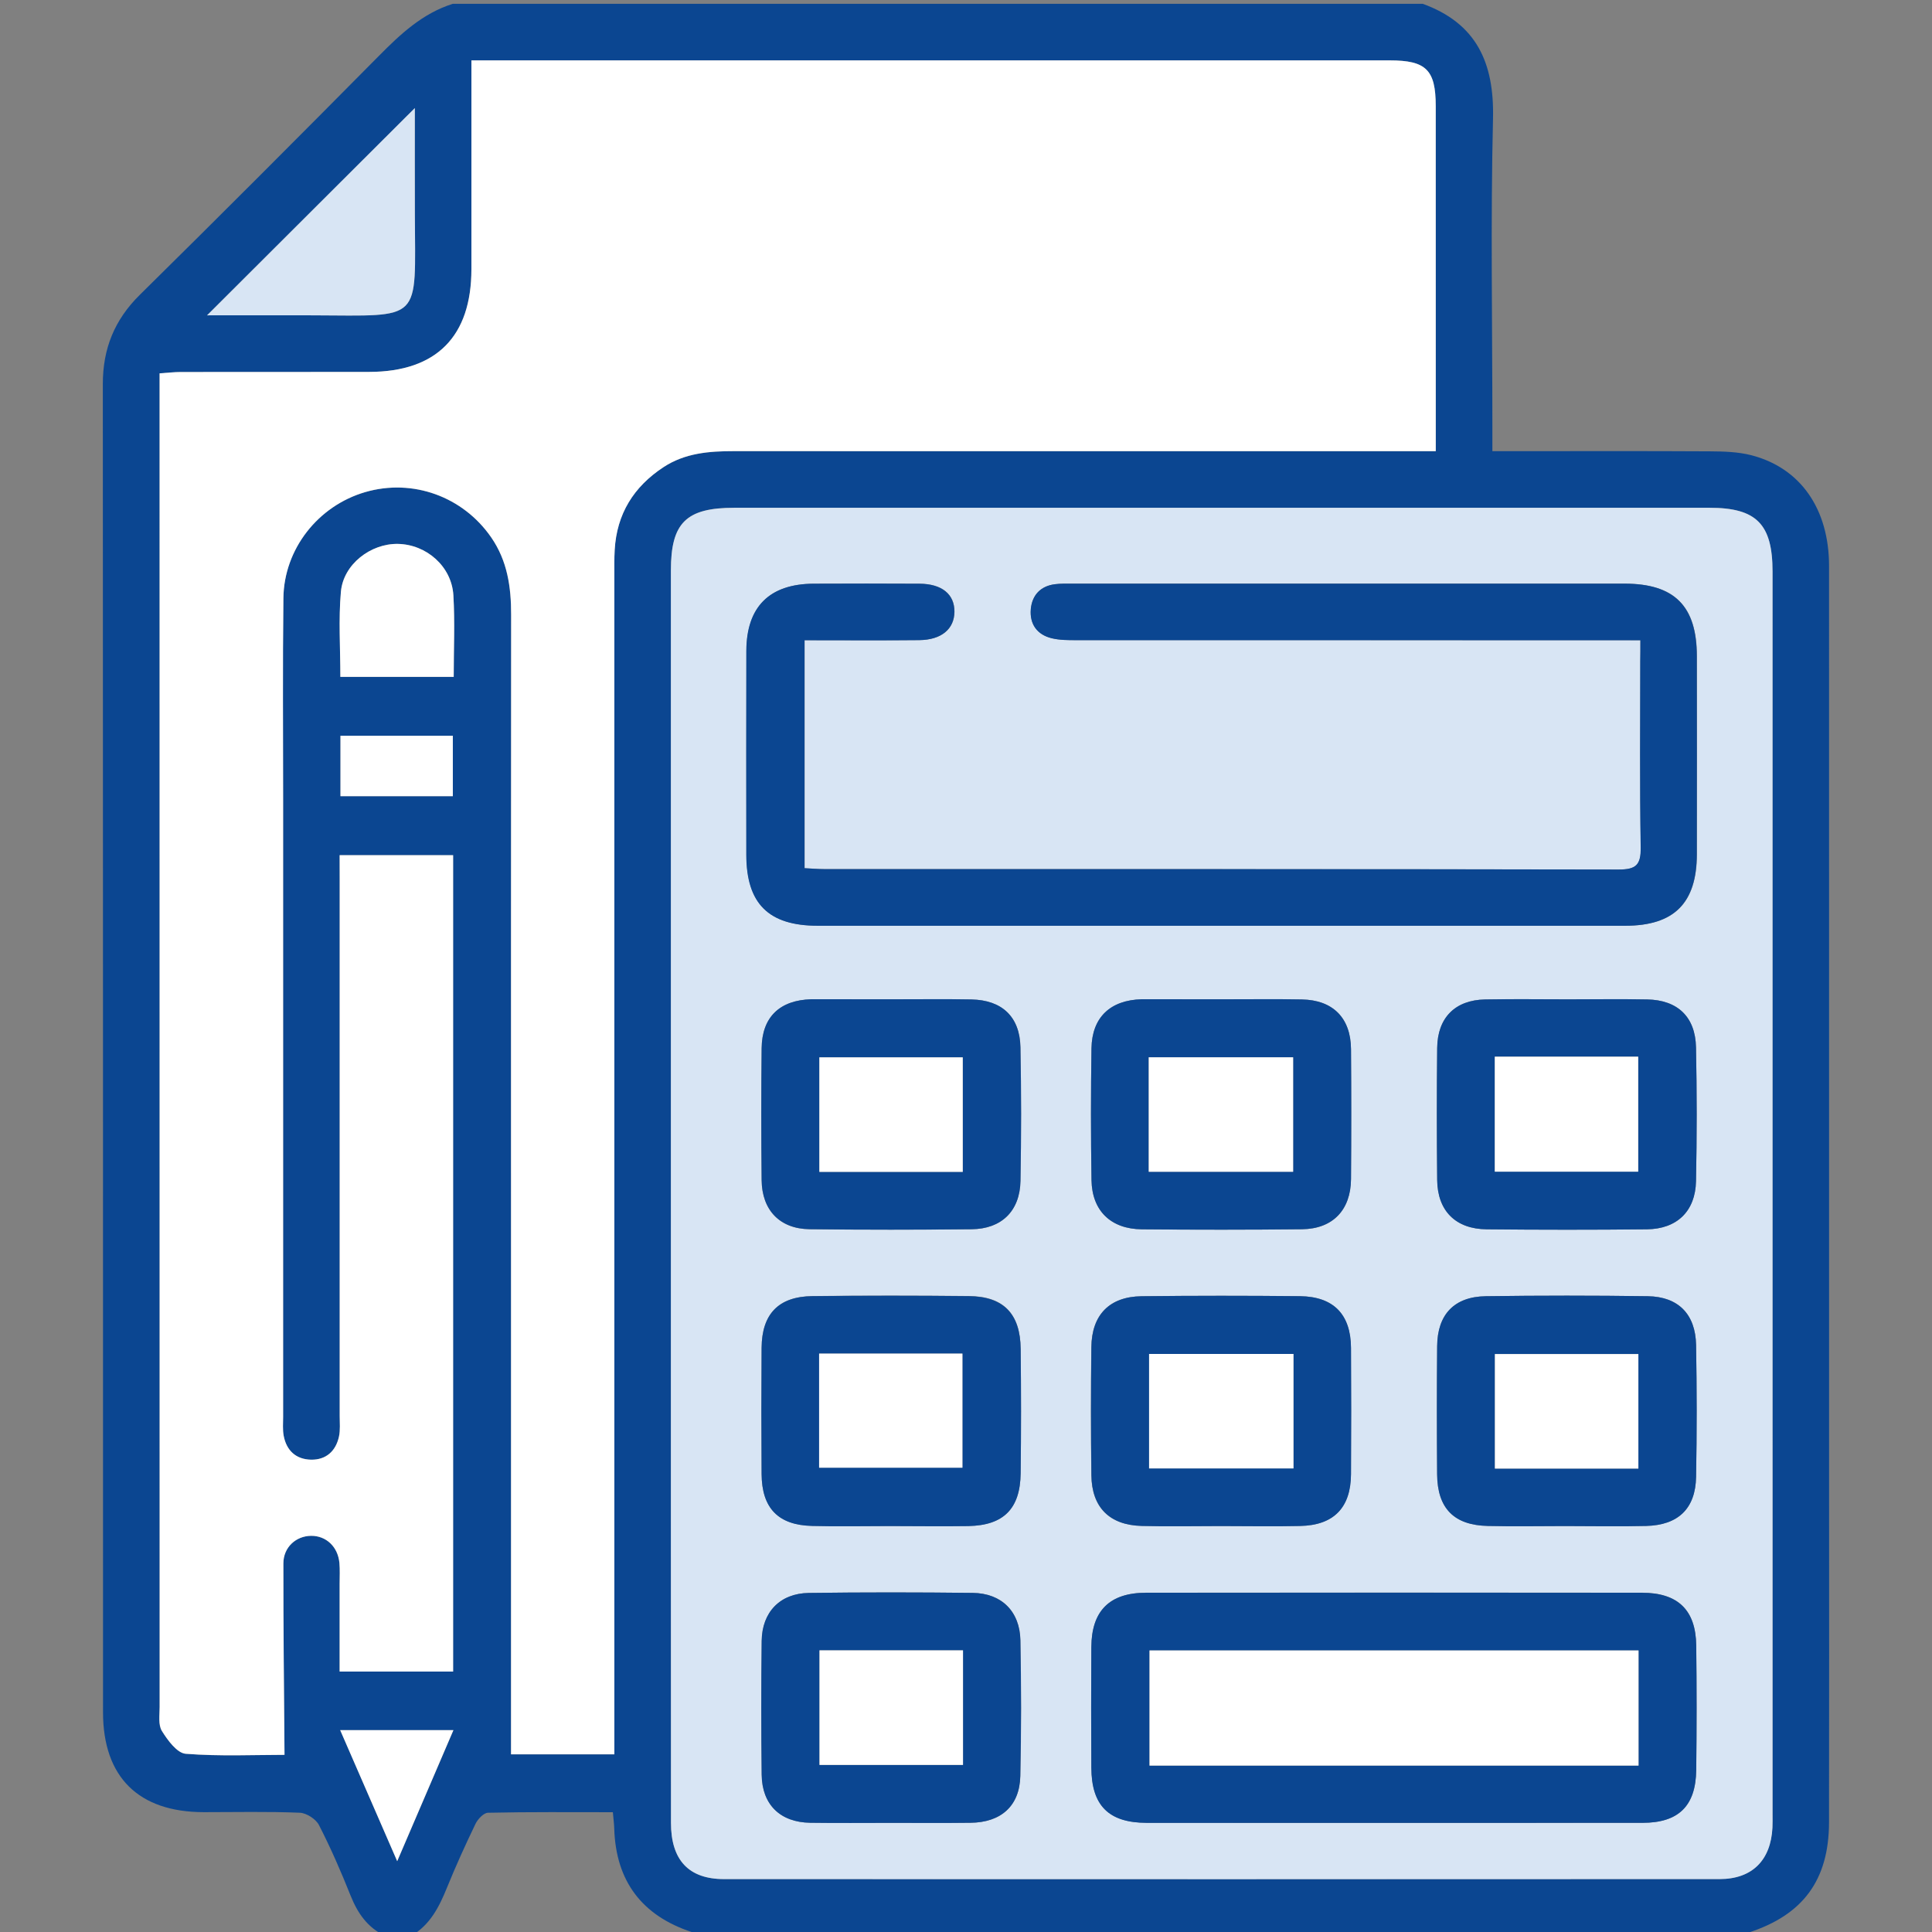 <?xml version="1.0" encoding="utf-8"?>
<!-- Generator: Adobe Illustrator 16.0.0, SVG Export Plug-In . SVG Version: 6.00 Build 0)  -->
<!DOCTYPE svg PUBLIC "-//W3C//DTD SVG 1.1//EN" "http://www.w3.org/Graphics/SVG/1.1/DTD/svg11.dtd">
<svg version="1.1" id="Слой_1" xmlns="http://www.w3.org/2000/svg" xmlns:xlink="http://www.w3.org/1999/xlink" x="0px" y="0px"
	 width="70.87px" height="70.871px" viewBox="-3.772 0 70.87 70.871" enable-background="new -3.772 0 70.87 70.871"
	 xml:space="preserve">
<rect x="-3.772" y="0" width="70.87" height="70.871" fill="#808080" stroke="none"/>
<g>
	<path fill="#0B4691" d="M11.317,71.01c-0.323,0-0.646,0-0.969,0c-0.639-0.306-1.002-0.828-1.26-1.476
		c-0.35-0.878-0.728-1.746-1.158-2.584c-0.113-0.222-0.456-0.443-0.702-0.455c-1.175-0.048-2.352-0.021-3.529-0.021
		c-2.392-0.004-3.691-1.287-3.692-3.664C0.005,46.57,0.009,30.331,0,14.09c-0.001-1.297,0.425-2.356,1.357-3.275
		c2.941-2.899,5.857-5.823,8.762-8.757c0.799-0.808,1.609-1.569,2.721-1.919c11.858,0,23.715,0,35.575,0
		c1.979,0.717,2.627,2.167,2.58,4.206c-0.09,3.78-0.023,7.564-0.023,11.347c0,0.266,0,0.532,0,0.858c0.357,0,0.607,0,0.857,0
		c2.375,0,4.752-0.008,7.127,0.006c0.504,0.003,1.023,0.018,1.508,0.141c1.811,0.464,2.857,1.974,2.858,4.065
		c0.003,11.255,0.001,22.511,0.001,33.767c0,4.104,0.006,8.211-0.002,12.316c-0.004,2.123-0.959,3.408-2.972,4.053
		c-0.063,0.021-0.113,0.072-0.17,0.107c-12.781,0-25.562,0-38.342,0c-0.076-0.045-0.147-0.104-0.229-0.131
		c-1.836-0.604-2.787-1.871-2.848-3.791c-0.005-0.178-0.029-0.354-0.051-0.607c-1.55,0-3.066-0.014-4.581,0.02
		c-0.158,0.004-0.371,0.23-0.456,0.404c-0.37,0.768-0.722,1.543-1.043,2.332C12.341,69.943,12.01,70.605,11.317,71.01z
		 M20.838,43.759c0,7.703-0.002,15.406,0.002,23.106c0,1.365,0.651,2.064,1.942,2.064c12.175,0.004,24.351,0.004,36.529-0.002
		c1.189,0,1.873-0.689,1.934-1.886c0.008-0.16,0.004-0.321,0.004-0.481c0-15.197,0-30.396-0.002-45.594
		c0-1.743-0.588-2.341-2.312-2.342c-11.922-0.001-23.845-0.001-35.768,0c-1.773,0-2.329,0.551-2.33,2.302
		C20.837,28.539,20.838,36.148,20.838,43.759z M8.687,31.369c0,0.308,0,0.579,0,0.849c0,6.575,0,13.149,0,19.723
		c0,0.252,0.026,0.517-0.027,0.761c-0.118,0.532-0.479,0.854-1.029,0.844c-0.548-0.012-0.898-0.336-0.999-0.879
		c-0.042-0.226-0.02-0.461-0.02-0.688c0-7.543,0-15.086,0-22.629c0-2.468-0.02-4.937,0.01-7.405c0.021-1.806,1.273-3.388,3-3.892
		c1.744-0.508,3.59,0.163,4.625,1.664c0.591,0.857,0.73,1.815,0.729,2.828c-0.008,8.189-0.004,16.376-0.004,24.567
		c0,5.734,0,11.474,0,17.244c1.124,0,2.422,0,3.79,0c0-0.344,0-0.64,0-0.935c0-14.094,0-28.188,0-42.281
		c0-0.323-0.006-0.647,0.013-0.969c0.074-1.316,0.694-2.313,1.788-3.032c0.79-0.52,1.676-0.589,2.587-0.589
		c8.258,0.004,16.517,0.002,24.774,0.002c0.295,0,0.59,0,0.969,0c0-0.306,0-0.531,0-0.757c0-3.968,0.001-7.935-0.001-11.903
		c-0.001-1.33-0.353-1.675-1.685-1.675c-10.957,0-21.916,0-32.873,0c-0.248,0-0.496,0-0.815,0c0,0.31,0,0.557,0,0.805
		c0,2.284,0,4.567,0,6.851c-0.001,2.469-1.279,3.763-3.74,3.771c-2.307,0.007-4.614,0-6.92,0.004c-0.242,0-0.484,0.03-0.778,0.049
		c0,0.324,0,0.575,0,0.825c0,16.032,0,32.063,0.002,48.095c0,0.299-0.057,0.654,0.083,0.881c0.212,0.34,0.557,0.813,0.875,0.836
		c1.255,0.098,2.522,0.039,3.622,0.039c-0.018-2.375-0.046-4.697-0.042-7.021c0.001-0.598,0.466-1.008,1.016-1.014
		c0.55-0.004,0.985,0.4,1.04,0.996c0.023,0.25,0.008,0.506,0.008,0.76c0,1.076,0,2.152,0,3.223c1.444,0,2.793,0,4.163,0
		c0-10.002,0-19.955,0-29.946C11.455,31.369,10.106,31.369,8.687,31.369z M11.445,3.964C8.916,6.488,6.377,9.02,3.824,11.567
		c1.26,0,2.567-0.004,3.874,0c4.065,0.013,3.76,0.287,3.748-3.708C11.442,6.532,11.445,5.204,11.445,3.964z M8.713,24.829
		c1.397,0,2.745,0,4.158,0c0-1.024,0.046-2.011-0.012-2.993c-0.062-1.058-0.987-1.867-2.037-1.885c-0.999-0.017-2,0.749-2.089,1.755
		C8.643,22.729,8.713,23.765,8.713,24.829z M8.707,63.466c0.706,1.621,1.36,3.125,2.092,4.806c0.724-1.688,1.372-3.196,2.062-4.806
		C11.398,63.466,10.157,63.466,8.707,63.466z M8.717,29.206c1.41,0,2.758,0,4.122,0c0-0.767,0-1.486,0-2.216
		c-1.401,0-2.747,0-4.122,0C8.717,27.739,8.717,28.444,8.717,29.206z"/>
	<path fill="#D8E5F4" d="M20.838,43.759c0-7.608,0-15.22,0-22.83c0-1.751,0.556-2.302,2.33-2.302
		c11.922-0.001,23.846-0.001,35.768,0c1.725,0,2.313,0.599,2.313,2.342c0,15.197,0,30.396,0,45.591c0,0.162,0.004,0.322-0.004,0.482
		c-0.06,1.197-0.742,1.885-1.933,1.887c-12.177,0.004-24.353,0.004-36.529,0c-1.291,0-1.942-0.697-1.942-2.064
		C20.836,59.166,20.838,51.462,20.838,43.759z M56.401,23.485c0,0.305,0,0.528,0,0.751c0,2.284-0.023,4.567,0.016,6.85
		c0.012,0.641-0.174,0.811-0.81,0.809c-9.711-0.019-19.421-0.013-29.131-0.015c-0.244,0-0.489-0.022-0.731-0.034
		c0-2.821,0-5.572,0-8.362c1.443,0,2.826,0.01,4.208-0.004c0.813-0.009,1.285-0.409,1.289-1.042
		c0.004-0.641-0.459-1.022-1.281-1.027c-1.292-0.008-2.583-0.006-3.875-0.001c-1.627,0.006-2.472,0.846-2.476,2.469
		c-0.006,2.491-0.004,4.982-0.001,7.473c0.002,1.795,0.815,2.605,2.625,2.605c9.872,0.002,19.743,0.002,29.615,0
		c1.794,0,2.624-0.832,2.627-2.623c0.004-2.422,0.003-4.844,0-7.266c-0.002-1.839-0.821-2.659-2.655-2.66
		c-6.758-0.001-13.516,0-20.273,0c-0.207,0-0.416-0.006-0.619,0.021c-0.531,0.068-0.838,0.404-0.885,0.912
		c-0.049,0.547,0.229,0.94,0.771,1.071c0.286,0.069,0.594,0.069,0.893,0.069c6.572,0.003,13.146,0.002,19.721,0.002
		C55.72,23.485,56.014,23.485,56.401,23.485z M47.352,66.867c3.043,0,6.086,0.002,9.129-0.002c1.32-0.002,1.954-0.615,1.969-1.938
		c0.018-1.521,0.021-3.047,0-4.566c-0.016-1.303-0.668-1.934-1.986-1.938c-6.063-0.004-12.127-0.004-18.188,0
		c-1.34,0-2.003,0.658-2.012,1.988c-0.011,1.479-0.009,2.949,0,4.428c0.006,1.395,0.64,2.021,2.028,2.025
		C41.311,66.869,44.333,66.867,47.352,66.867z M28.921,66.867c0.968,0,1.936,0.008,2.904-0.002c1.123-0.012,1.804-0.615,1.832-1.717
		c0.037-1.656,0.035-3.318,0.002-4.979c-0.021-1.064-0.693-1.729-1.75-1.738c-2.005-0.023-4.01-0.025-6.015,0.002
		c-1.052,0.016-1.712,0.703-1.725,1.758c-0.019,1.637-0.019,3.271,0,4.908c0.013,1.1,0.681,1.748,1.78,1.764
		C26.939,66.876,27.93,66.867,28.921,66.867z M28.959,36.656c-0.945,0-1.89,0-2.834,0c-0.046,0-0.092-0.002-0.138,0.002
		c-1.159,0.031-1.809,0.652-1.82,1.795c-0.017,1.611-0.016,3.227,0,4.84c0.011,1.1,0.667,1.785,1.757,1.799
		c1.981,0.023,3.963,0.021,5.945,0c1.098-0.012,1.771-0.668,1.792-1.771c0.031-1.635,0.032-3.271,0-4.905
		c-0.021-1.119-0.678-1.729-1.798-1.752C30.896,36.645,29.927,36.658,28.959,36.656z M28.854,55.98c0.968,0,1.936,0.014,2.903-0.004
		c1.287-0.023,1.896-0.637,1.91-1.934c0.021-1.521,0.02-3.041,0.002-4.563c-0.015-1.295-0.629-1.93-1.901-1.939
		c-1.912-0.02-3.825-0.021-5.737,0.002c-1.241,0.016-1.855,0.65-1.864,1.896c-0.011,1.545-0.011,3.088,0,4.631
		c0.008,1.254,0.613,1.875,1.856,1.904C26.965,55.998,27.91,55.979,28.854,55.98z M41.081,36.656c-0.942,0-1.89,0-2.834,0
		c-0.047,0-0.094,0-0.14,0.002c-1.146,0.029-1.821,0.658-1.841,1.795c-0.025,1.611-0.025,3.227,0.001,4.84
		c0.019,1.123,0.708,1.791,1.844,1.801c1.959,0.02,3.919,0.021,5.878-0.002c1.127-0.012,1.787-0.703,1.797-1.838
		c0.012-1.59,0.012-3.182,0-4.771c-0.01-1.142-0.662-1.801-1.801-1.819C43.017,36.645,42.047,36.658,41.081,36.656z M41.017,55.979
		c0.968,0,1.937,0.021,2.903-0.004c1.229-0.024,1.856-0.672,1.865-1.899c0.008-1.546,0.008-3.089,0-4.634
		c-0.01-1.228-0.639-1.883-1.871-1.896c-1.938-0.021-3.873-0.021-5.81,0.002c-1.185,0.017-1.831,0.687-1.845,1.867
		c-0.02,1.565-0.021,3.135,0.001,4.7c0.014,1.181,0.665,1.83,1.849,1.859C39.081,55.998,40.049,55.979,41.017,55.979z
		 M53.749,36.658c-1.015,0-2.026-0.016-3.041,0.004c-1.104,0.021-1.75,0.672-1.761,1.781c-0.017,1.613-0.016,3.229,0,4.84
		c0.011,1.131,0.677,1.801,1.817,1.811c1.958,0.02,3.917,0.021,5.876,0c1.101-0.012,1.776-0.662,1.801-1.764
		c0.034-1.637,0.034-3.271,0-4.908c-0.022-1.123-0.675-1.738-1.79-1.76C55.684,36.645,54.715,36.658,53.749,36.658z M53.642,55.979
		c0.989,0,1.981,0.021,2.972-0.004c1.174-0.029,1.809-0.636,1.83-1.8c0.03-1.61,0.029-3.225,0-4.838
		c-0.021-1.129-0.648-1.771-1.768-1.789c-1.981-0.028-3.963-0.028-5.944,0c-1.161,0.017-1.776,0.671-1.786,1.83
		c-0.014,1.567-0.012,3.136-0.001,4.701c0.009,1.246,0.617,1.868,1.863,1.896C51.752,55.996,52.698,55.979,53.642,55.979z"/>
	<path fill="#FFFFFF" d="M8.687,31.369c1.419,0,2.768,0,4.163,0c0,9.992,0,19.945,0,29.947c-1.369,0-2.718,0-4.163,0
		c0-1.068,0-2.146,0-3.221c0-0.256,0.015-0.512-0.008-0.764c-0.055-0.596-0.489-1-1.04-0.994c-0.551,0.006-1.015,0.416-1.016,1.014
		c-0.004,2.32,0.025,4.646,0.042,7.02c-1.099,0-2.366,0.059-3.622-0.039c-0.318-0.023-0.663-0.494-0.875-0.836
		c-0.14-0.225-0.083-0.582-0.083-0.879C2.083,46.583,2.083,30.552,2.083,14.52c0-0.25,0-0.501,0-0.825
		c0.294-0.02,0.536-0.049,0.778-0.049c2.307-0.004,4.613,0.003,6.92-0.004c2.46-0.008,3.739-1.302,3.74-3.771
		c0.001-2.284,0-4.567,0-6.851c0-0.248,0-0.495,0-0.805c0.319,0,0.567,0,0.815,0c10.957,0,21.915,0,32.872,0
		c1.332,0,1.685,0.345,1.686,1.675c0.002,3.968,0.001,7.935,0.001,11.903c0,0.226,0,0.451,0,0.757c-0.379,0-0.677,0-0.97,0
		c-8.26,0-16.515,0.002-24.773-0.002c-0.911,0-1.797,0.069-2.587,0.589c-1.093,0.719-1.713,1.716-1.788,3.032
		c-0.019,0.322-0.013,0.646-0.013,0.969c0,14.094,0,28.188,0,42.281c0,0.295,0,0.59,0,0.933c-1.368,0-2.667,0-3.79,0
		c0-5.771,0-11.508,0-17.244c0-8.188-0.003-16.376,0.004-24.565c0.001-1.013-0.138-1.97-0.729-2.828
		c-1.035-1.501-2.881-2.172-4.625-1.664c-1.727,0.504-2.979,2.086-3,3.892c-0.029,2.468-0.01,4.937-0.01,7.405
		c0,7.542,0,15.084,0,22.627c0,0.229-0.022,0.467,0.02,0.69c0.101,0.543,0.451,0.866,0.999,0.879
		c0.551,0.013,0.911-0.31,1.029-0.844c0.054-0.244,0.027-0.507,0.027-0.761c0.001-6.574,0-13.147,0-19.724
		C8.687,31.947,8.687,31.677,8.687,31.369z"/>
	<path fill="#D8E5F4" d="M11.445,3.964c0,1.24-0.003,2.567,0.001,3.895c0.012,3.995,0.317,3.722-3.748,3.708
		c-1.307-0.004-2.614,0-3.874,0C6.377,9.02,8.916,6.488,11.445,3.964z"/>
	<path fill="#FFFFFF" d="M8.713,24.829c0-1.063-0.071-2.1,0.02-3.122c0.09-1.007,1.091-1.772,2.089-1.755
		c1.05,0.018,1.975,0.827,2.037,1.885c0.058,0.981,0.012,1.969,0.012,2.993C11.458,24.829,10.11,24.829,8.713,24.829z"/>
	<path fill="#FFFFFF" d="M8.707,63.466c1.45,0,2.691,0,4.153,0c-0.69,1.606-1.337,3.115-2.062,4.806
		C10.067,66.591,9.413,65.087,8.707,63.466z"/>
	<path fill="#FFFFFF" d="M8.717,29.206c0-0.762,0-1.467,0-2.216c1.375,0,2.721,0,4.122,0c0,0.73,0,1.449,0,2.216
		C11.475,29.206,10.127,29.206,8.717,29.206z"/>
	<path fill="#0B4691" d="M56.401,23.485c-0.387,0-0.681,0-0.977,0c-6.572,0-13.146,0.001-19.719-0.002c-0.301,0-0.605,0-0.895-0.069
		c-0.545-0.13-0.818-0.523-0.771-1.071c0.047-0.508,0.353-0.844,0.883-0.912c0.205-0.026,0.414-0.021,0.621-0.021
		c6.76-0.001,13.518-0.001,20.272,0c1.834,0,2.653,0.82,2.655,2.66c0.003,2.422,0.004,4.844,0,7.266
		c-0.004,1.792-0.833,2.623-2.627,2.623c-9.872,0.002-19.743,0.002-29.615,0c-1.81,0-2.623-0.811-2.625-2.605
		c-0.002-2.491-0.005-4.982,0.001-7.473c0.004-1.624,0.849-2.463,2.476-2.469c1.292-0.005,2.583-0.007,3.875,0.001
		c0.822,0.005,1.286,0.386,1.281,1.027c-0.004,0.633-0.475,1.033-1.289,1.042c-1.383,0.014-2.766,0.004-4.208,0.004
		c0,2.791,0,5.541,0,8.362c0.243,0.012,0.487,0.034,0.731,0.034c9.71,0.001,19.42-0.004,29.131,0.015
		c0.637,0.001,0.818-0.168,0.811-0.809c-0.039-2.283-0.017-4.566-0.017-6.85C56.401,24.013,56.401,23.79,56.401,23.485z"/>
	<path fill="#0B4691" d="M47.352,66.867c-3.021,0-6.041,0.002-9.061,0c-1.395-0.002-2.025-0.633-2.031-2.025
		c-0.008-1.477-0.01-2.951,0-4.428c0.009-1.33,0.672-1.988,2.012-1.988c6.063-0.004,12.127-0.004,18.189,0
		c1.316,0.002,1.973,0.633,1.988,1.938c0.018,1.521,0.018,3.043,0,4.564c-0.018,1.322-0.648,1.938-1.972,1.938
		C53.438,66.869,50.395,66.867,47.352,66.867z M56.333,60.542c-6.006,0-11.967,0-17.938,0c0,1.435,0,2.821,0,4.224
		c6.005,0,11.952,0,17.938,0C56.333,63.346,56.333,61.951,56.333,60.542z"/>
	<path fill="#0B4691" d="M28.921,66.867c-0.991,0-1.982,0.01-2.973-0.004c-1.099-0.016-1.768-0.664-1.78-1.764
		c-0.019-1.637-0.019-3.271,0-4.908c0.013-1.055,0.673-1.742,1.725-1.758c2.005-0.027,4.01-0.025,6.015-0.002
		c1.055,0.014,1.728,0.674,1.75,1.738c0.031,1.658,0.033,3.316-0.004,4.979c-0.023,1.102-0.709,1.705-1.832,1.715
		C30.857,66.875,29.889,66.867,28.921,66.867z M26.289,60.539c0,1.432,0,2.816,0,4.203c1.788,0,3.524,0,5.264,0
		c0-1.422,0-2.793,0-4.203C29.793,60.539,28.076,60.539,26.289,60.539z"/>
	<path fill="#0B4691" d="M28.959,36.656c0.968,0.002,1.936-0.014,2.903,0.006c1.12,0.021,1.773,0.631,1.797,1.75
		c0.033,1.637,0.032,3.271,0.002,4.908c-0.021,1.104-0.695,1.76-1.792,1.771c-1.981,0.021-3.963,0.022-5.945-0.002
		c-1.09-0.014-1.746-0.698-1.757-1.799c-0.017-1.612-0.017-3.228,0-4.838c0.012-1.144,0.662-1.765,1.82-1.798
		c0.046-0.002,0.092,0,0.138,0C27.07,36.656,28.015,36.656,28.959,36.656z M31.544,42.986c0-1.451,0-2.822,0-4.201
		c-1.789,0-3.526,0-5.26,0c0,1.426,0,2.799,0,4.201C28.05,42.986,29.769,42.986,31.544,42.986z"/>
	<path fill="#0B4691" d="M28.854,55.979c-0.944,0-1.89,0.021-2.833-0.004c-1.244-0.027-1.848-0.649-1.856-1.902
		c-0.011-1.543-0.011-3.088,0-4.631c0.009-1.241,0.623-1.883,1.864-1.896c1.912-0.021,3.825-0.021,5.737,0
		c1.273,0.013,1.889,0.646,1.902,1.938c0.017,1.521,0.018,3.041,0,4.563c-0.018,1.298-0.625,1.906-1.913,1.933
		C30.79,55.994,29.822,55.98,28.854,55.979z M26.275,53.839c1.81,0,3.545,0,5.257,0c0-1.435,0-2.801,0-4.187
		c-1.783,0-3.501,0-5.257,0C26.275,51.064,26.275,52.436,26.275,53.839z"/>
	<path fill="#0B4691" d="M41.081,36.656c0.969,0.002,1.938-0.014,2.904,0.006c1.139,0.021,1.791,0.68,1.801,1.82
		c0.012,1.59,0.012,3.182,0,4.771c-0.01,1.134-0.67,1.824-1.797,1.838c-1.959,0.021-3.919,0.021-5.878,0.003
		c-1.136-0.013-1.825-0.679-1.844-1.804c-0.026-1.612-0.026-3.228-0.001-4.84c0.02-1.136,0.693-1.765,1.841-1.796
		c0.046,0,0.093,0,0.14,0C39.191,36.656,40.135,36.656,41.081,36.656z M38.366,42.984c1.797,0,3.535,0,5.297,0
		c0-1.43,0-2.82,0-4.201c-1.789,0-3.525,0-5.297,0C38.366,40.188,38.366,41.542,38.366,42.984z"/>
	<path fill="#0B4691" d="M41.017,55.979c-0.968,0-1.937,0.021-2.904-0.004c-1.184-0.029-1.835-0.681-1.849-1.859
		c-0.02-1.565-0.02-3.135-0.001-4.7c0.014-1.185,0.663-1.854,1.845-1.867c1.936-0.022,3.871-0.021,5.807-0.002
		c1.235,0.017,1.864,0.67,1.871,1.896c0.01,1.545,0.01,3.088,0,4.634c-0.006,1.229-0.633,1.875-1.865,1.899
		C42.954,55.998,41.985,55.979,41.017,55.979z M43.676,53.865c0-1.412,0-2.787,0-4.199c-1.771,0-3.529,0-5.297,0
		c0,1.424,0,2.795,0,4.199C40.165,53.865,41.902,53.865,43.676,53.865z"/>
	<path fill="#0B4691" d="M53.749,36.658c0.967,0,1.938-0.016,2.902,0.004c1.115,0.021,1.768,0.637,1.79,1.76
		c0.034,1.637,0.034,3.271,0,4.908c-0.022,1.102-0.7,1.752-1.801,1.764c-1.959,0.021-3.918,0.02-5.876,0
		c-1.143-0.01-1.807-0.68-1.817-1.811c-0.016-1.611-0.017-3.227,0-4.84c0.011-1.109,0.655-1.76,1.761-1.781
		C51.719,36.643,52.734,36.658,53.749,36.658z M51.06,38.762c0,1.448,0,2.817,0,4.217c1.774,0,3.508,0,5.261,0
		c0-1.431,0-2.813,0-4.217C54.543,38.762,52.827,38.762,51.06,38.762z"/>
	<path fill="#0B4691" d="M53.642,55.979c-0.944,0-1.89,0.019-2.834-0.004c-1.246-0.024-1.854-0.647-1.863-1.896
		c-0.011-1.565-0.013-3.134,0.001-4.701c0.01-1.159,0.625-1.813,1.786-1.83c1.981-0.028,3.963-0.028,5.944,0
		c1.117,0.019,1.746,0.66,1.768,1.789c0.029,1.613,0.03,3.228,0,4.838c-0.021,1.164-0.656,1.771-1.83,1.8
		C55.624,56,54.631,55.979,53.642,55.979z M56.327,53.871c0-1.451,0-2.82,0-4.201c-1.787,0-3.521,0-5.263,0c0,1.428,0,2.799,0,4.201
		C52.831,53.871,54.549,53.871,56.327,53.871z"/>
	<path fill="#FFFFFF" d="M56.333,60.542c0,1.408,0,2.804,0,4.224c-5.985,0-11.936,0-17.938,0c0-1.4,0-2.789,0-4.224
		C44.366,60.542,50.327,60.542,56.333,60.542z"/>
	<path fill="#FFFFFF" d="M26.289,60.539c1.788,0,3.504,0,5.264,0c0,1.41,0,2.781,0,4.203c-1.74,0-3.477,0-5.264,0
		C26.289,63.355,26.289,61.971,26.289,60.539z"/>
	<path fill="#FFFFFF" d="M31.544,42.986c-1.775,0-3.495,0-5.26,0c0-1.402,0-2.775,0-4.201c1.734,0,3.471,0,5.26,0
		C31.544,40.164,31.544,41.535,31.544,42.986z"/>
	<path fill="#FFFFFF" d="M26.275,53.839c0-1.403,0-2.772,0-4.187c1.755,0,3.474,0,5.257,0c0,1.386,0,2.752,0,4.187
		C29.82,53.839,28.084,53.839,26.275,53.839z"/>
	<path fill="#FFFFFF" d="M38.366,42.984c0-1.441,0-2.797,0-4.201c1.771,0,3.508,0,5.297,0c0,1.381,0,2.771,0,4.201
		C41.901,42.984,40.163,42.984,38.366,42.984z"/>
	<path fill="#FFFFFF" d="M43.676,53.865c-1.774,0-3.514,0-5.297,0c0-1.404,0-2.775,0-4.199c1.768,0,3.523,0,5.297,0
		C43.676,51.078,43.676,52.453,43.676,53.865z"/>
	<path fill="#FFFFFF" d="M51.06,38.762c1.767,0,3.483,0,5.261,0c0,1.401,0,2.786,0,4.217c-1.753,0-3.484,0-5.261,0
		C51.06,41.58,51.06,40.21,51.06,38.762z"/>
	<path fill="#FFFFFF" d="M56.327,53.871c-1.777,0-3.496,0-5.263,0c0-1.402,0-2.773,0-4.201c1.739,0,3.476,0,5.263,0
		C56.327,51.05,56.327,52.419,56.327,53.871z"/>
</g>
</svg>
